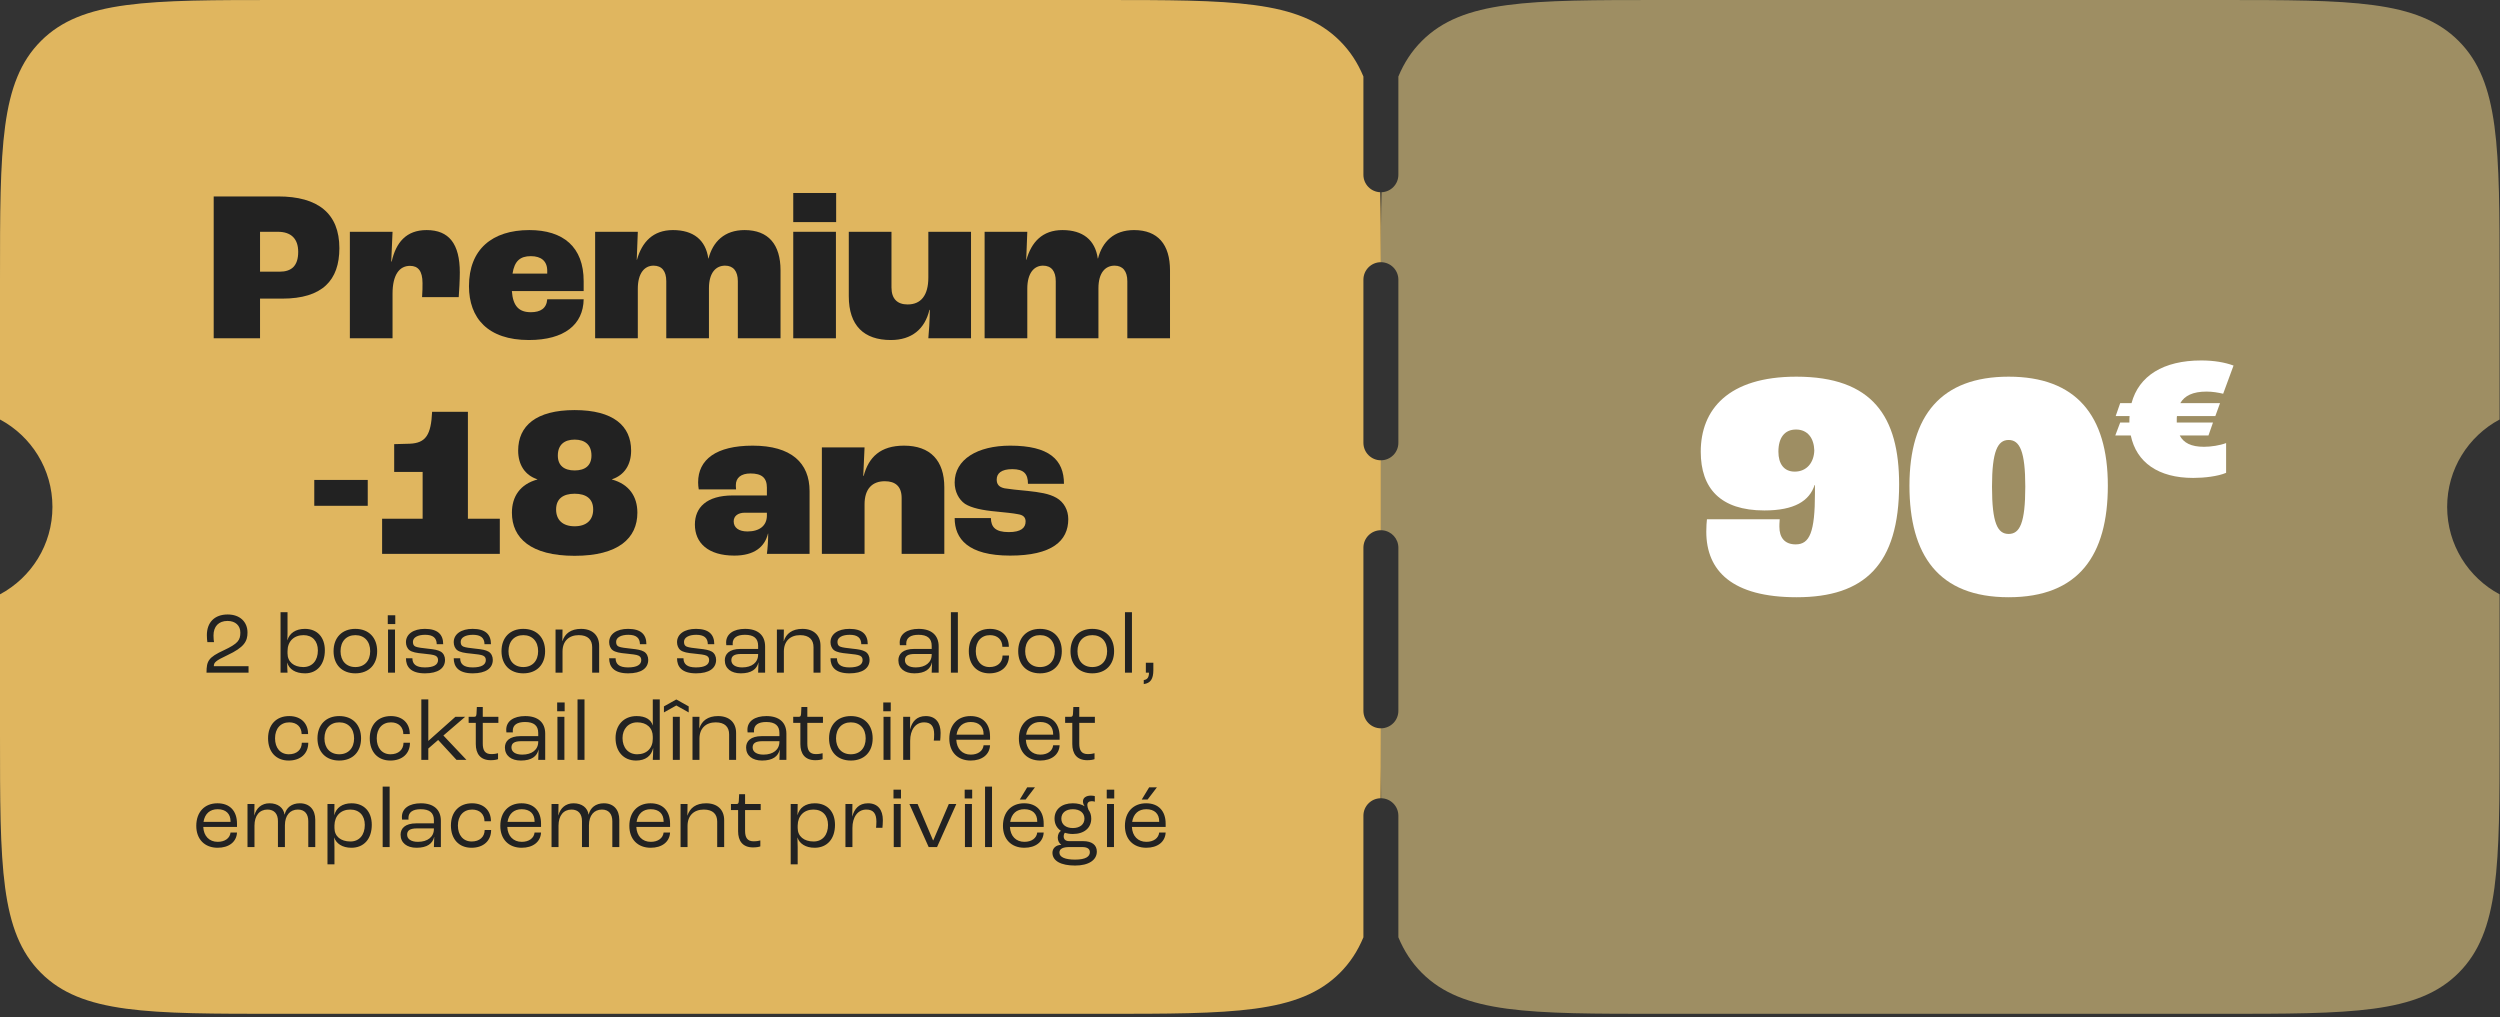 <svg width="344" height="140" viewBox="0 0 344 140" fill="none" xmlns="http://www.w3.org/2000/svg">
<rect x="0" y="0" width="344" height="140" fill="#333333" stroke="none"/>
<path d="M305.46 0C323.601 0 332.672 0 338.308 5.636C343.943 11.271 343.943 20.342 343.943 38.483V57.723C339.65 60.017 336.728 64.543 336.728 69.751C336.728 74.959 339.65 79.484 343.943 81.778V101.019C343.943 119.16 343.943 128.23 338.308 133.866C332.672 139.502 323.601 139.502 305.46 139.502H228.494C210.353 139.502 201.282 139.502 195.646 133.866C194.253 132.473 193.206 130.87 192.416 128.972V112.243C192.416 110.926 191.356 109.856 190.043 109.839C190.012 107.163 190.011 104.233 190.011 101.019V100.217C191.339 100.217 192.416 99.14 192.416 97.811V75.363C192.416 74.118 191.47 73.094 190.257 72.971L190.011 72.958V63.337C191.339 63.337 192.416 62.26 192.416 60.932V38.483C192.416 37.155 191.339 36.078 190.011 36.078C190.013 32.513 190.027 29.32 190.1 26.452C191.387 26.405 192.416 25.35 192.416 24.052V10.529C193.205 8.632 194.254 7.029 195.646 5.636C201.282 6.42133e-06 210.353 0 228.494 0H305.46Z" fill="#9E8E63"/>
<path d="M151.527 0C169.668 1.14269e-10 178.739 7.39052e-05 184.375 5.636C185.768 7.029 186.816 8.632 187.605 10.529V24.052C187.605 25.35 188.634 26.405 189.921 26.452C189.994 29.32 190.007 32.513 190.01 36.078C188.682 36.079 187.605 37.155 187.605 38.483V60.932C187.605 62.26 188.682 63.337 190.011 63.337V72.958C188.682 72.958 187.605 74.035 187.605 75.363V97.811C187.605 99.14 188.682 100.217 190.011 100.217V101.019C190.011 104.233 190.009 107.163 189.978 109.839C188.665 109.857 187.605 110.926 187.605 112.243V128.972C186.816 130.87 185.768 132.473 184.375 133.866C178.739 139.502 169.668 139.502 151.527 139.502H38.483C20.343 139.502 11.271 139.502 5.636 133.866C2.80626e-05 128.23 1.05621e-10 119.16 0 101.019L0 81.778C4.294 79.484 7.216 74.959 7.216 69.751C7.216 64.543 4.294 60.017 0 57.723V38.483C0 20.342 3.02939e-05 11.271 5.636 5.636C11.271 6.21182e-06 20.342 0 38.483 0H151.527Z" fill="#E0B65F"/>
<path d="M247.223 82.18C238.333 82.18 234.786 78.544 234.786 73.156C234.786 72.483 234.831 71.809 234.876 71.45H244.888C244.843 71.989 244.843 72.303 244.843 72.483C244.843 73.964 245.562 74.907 247.088 74.907C249.019 74.907 249.737 73.201 249.737 67.858V66.736H249.692C248.974 68.936 246.908 70.238 242.778 70.238C236.717 70.238 234.023 67.185 234.023 62.156C234.023 56.365 237.794 51.83 247.178 51.83C257.684 51.83 261.32 57.352 261.32 66.646C261.32 77.736 256.516 82.18 247.223 82.18ZM246.953 64.895C248.615 64.895 249.602 63.638 249.647 61.977C249.602 60.316 248.749 59.103 247.133 59.103C245.561 59.103 244.708 60.226 244.708 62.156C244.708 63.818 245.472 64.895 246.953 64.895Z" fill="white"/>
<path d="M276.39 82.18C266.737 82.18 262.741 76.389 262.741 66.826C262.741 57.128 267.141 51.83 276.39 51.83C285.639 51.83 290.039 57.128 290.039 66.826C290.039 76.389 286.043 82.18 276.39 82.18ZM276.39 73.471C277.917 73.471 278.68 71.989 278.68 66.96C278.68 62.111 277.917 60.54 276.39 60.54C274.864 60.54 274.1 62.111 274.1 66.96C274.1 71.989 274.864 73.471 276.39 73.471Z" fill="white"/>
<path d="M299.927 59.917C300.466 60.94 301.49 61.479 303.268 61.479C304.237 61.479 305.45 61.291 306.312 60.967V65.062C305.18 65.547 303.295 65.762 301.786 65.762C296.991 65.762 293.974 63.634 293.193 59.917H291.065L291.738 58.139H293.004V57.95C293.004 57.708 293.004 57.492 293.031 57.25H291.118L291.738 55.472H293.3C294.297 51.727 297.664 49.599 302.89 49.599C304.695 49.599 306.15 49.869 307.335 50.3L305.908 54.179C305.207 54.017 304.453 53.883 303.618 53.883C301.732 53.883 300.601 54.448 300.008 55.472H305.477L304.83 57.25H299.55C299.523 57.411 299.523 57.546 299.523 57.708V58.139H304.507L303.887 59.917H299.927Z" fill="white"/>
<path d="M29.404 46.549V27.03H38.273C43.761 27.03 46.698 29.374 46.698 34.15C46.698 38.57 44.354 41.091 38.837 41.091H35.781V46.549H29.404ZM35.781 37.383H38.481C40.112 37.383 41.032 36.582 41.032 34.654C41.032 32.844 40.053 31.895 38.243 31.895H35.781V37.383Z" fill="#222222"/>
<path d="M48.141 46.549V31.895H54.014L53.836 35.989H53.896C54.489 33.378 55.883 31.658 58.701 31.658C61.786 31.658 63.27 33.556 63.27 37.502C63.27 38.57 63.181 40.053 63.121 40.883H58.078C58.138 40.201 58.138 39.4 58.138 38.955C58.138 37.264 57.515 36.582 56.417 36.582C54.964 36.582 54.014 37.798 54.014 40.409V46.549H48.141Z" fill="#222222"/>
<path d="M80.312 38.688V40.053H70.434C70.582 42.159 71.443 42.96 73.045 42.96C74.379 42.96 75.21 42.426 75.299 41.18H80.312C80.253 44.651 77.672 46.787 72.778 46.787C67.112 46.787 64.531 43.761 64.531 39.371C64.531 34.328 67.705 31.658 72.837 31.658C77.494 31.658 80.312 33.972 80.312 38.688ZM75.299 37.65V37.264C75.299 35.929 74.469 35.247 73.045 35.247C71.591 35.247 70.79 35.9 70.523 37.65H75.299Z" fill="#222222"/>
<path d="M81.89 46.549V31.895H87.763L87.615 35.752H87.644C88.327 33.319 89.84 31.658 92.598 31.658C95.416 31.658 97.107 33.022 97.463 35.574H97.493C98.086 33.26 99.688 31.658 102.447 31.658C105.74 31.658 107.401 33.645 107.401 37.205V46.549H101.527V38.688C101.527 37.324 100.904 36.553 99.777 36.553C98.472 36.553 97.552 37.561 97.552 39.667V46.549H91.679V38.688C91.679 37.324 91.085 36.553 89.929 36.553C88.683 36.553 87.763 37.591 87.763 39.727V46.549H81.89Z" fill="#222222"/>
<path d="M109.151 30.56V26.556H115.054V30.56H109.151ZM109.151 46.549V31.895H115.024V46.549H109.151Z" fill="#222222"/>
<path d="M122.578 46.787C118.87 46.787 116.794 44.799 116.794 40.765V31.895H122.667V39.549C122.667 41.121 123.468 41.892 124.892 41.892C126.701 41.892 127.74 40.676 127.74 38.184V31.895H133.613V46.549H127.74C127.829 45.6 127.918 44.236 127.947 42.634H127.888C127.265 45.274 125.456 46.787 122.578 46.787Z" fill="#222222"/>
<path d="M135.482 46.549V31.895H141.356L141.207 35.752H141.237C141.919 33.319 143.432 31.658 146.191 31.658C149.009 31.658 150.7 33.022 151.056 35.574H151.085C151.679 33.26 153.281 31.658 156.039 31.658C159.332 31.658 160.993 33.645 160.993 37.205V46.549H155.12V38.688C155.12 37.324 154.497 36.553 153.37 36.553C152.064 36.553 151.145 37.561 151.145 39.667V46.549H145.271V38.688C145.271 37.324 144.678 36.553 143.521 36.553C142.275 36.553 141.356 37.591 141.356 39.727V46.549H135.482Z" fill="#222222"/>
<path d="M43.244 69.598V66.039H50.601V69.598H43.244Z" fill="#222222"/>
<path d="M52.577 76.213V71.378H58.154V64.941H54.239V61.114L56.374 61.055C58.599 60.966 59.311 59.839 59.459 56.665H64.384V71.378H68.774V76.213H52.577Z" fill="#222222"/>
<path d="M79.071 76.48C73.049 76.48 70.439 74.048 70.439 70.548C70.439 68.323 71.566 66.632 73.939 65.979V65.95C72.218 65.386 71.299 63.932 71.299 62.004C71.299 58.593 73.761 56.428 79.071 56.428C84.381 56.428 86.843 58.593 86.843 62.004C86.843 63.932 85.923 65.386 84.203 65.95V65.979C86.576 66.632 87.703 68.323 87.703 70.548C87.703 74.048 85.093 76.48 79.071 76.48ZM79.071 64.733C80.524 64.733 81.385 64.051 81.385 62.687C81.385 61.203 80.495 60.491 79.071 60.491C77.647 60.491 76.757 61.203 76.757 62.687C76.757 64.051 77.617 64.733 79.071 64.733ZM79.071 72.416C80.673 72.416 81.622 71.586 81.622 70.103C81.622 68.619 80.643 67.937 79.071 67.937C77.499 67.937 76.52 68.619 76.52 70.103C76.52 71.586 77.469 72.416 79.071 72.416Z" fill="#222222"/>
<path d="M101.045 76.451C97.426 76.451 95.617 74.701 95.617 72.179C95.617 69.865 97.189 68.174 100.838 68.174H105.525V67.107C105.525 65.742 104.813 65.149 103.27 65.149C101.965 65.149 101.253 65.742 101.253 66.751C101.253 66.81 101.253 67.047 101.283 67.344H96.151C96.091 67.047 96.062 66.691 96.062 66.365C96.062 63.25 98.524 61.322 103.567 61.322C108.877 61.322 111.398 63.695 111.398 67.581V76.213H105.525C105.614 75.591 105.703 74.345 105.703 73.425H105.673C105.228 75.264 103.774 76.451 101.045 76.451ZM102.855 73.128C104.516 73.128 105.525 72.327 105.525 70.933V70.548H102.499C101.52 70.548 100.956 71.022 100.956 71.734C100.956 72.624 101.668 73.128 102.855 73.128Z" fill="#222222"/>
<path d="M113.089 76.213V61.559H118.963L118.785 65.475H118.844C119.526 62.924 121.128 61.322 124.391 61.322C128.01 61.322 129.938 63.369 129.938 67.047V76.213H124.065V68.53C124.065 66.929 123.205 66.217 121.751 66.217C120.031 66.217 118.963 67.255 118.963 69.391V76.213H113.089Z" fill="#222222"/>
<path d="M138.986 76.451C133.201 76.451 131.362 74.137 131.362 71.289H136.346C136.375 72.505 136.939 73.217 138.808 73.217C140.499 73.217 141.122 72.624 141.122 71.764C141.122 71.23 140.855 70.874 140.083 70.755C139.342 70.607 138.333 70.518 137.176 70.399C135.159 70.221 133.676 69.895 132.786 69.331C131.926 68.738 131.362 67.641 131.362 66.395C131.362 63.221 134.477 61.322 139.016 61.322C144.355 61.322 146.402 63.25 146.402 66.573H141.448C141.448 65.208 140.884 64.555 139.283 64.555C137.77 64.555 137.147 65.149 137.147 65.979C137.147 66.573 137.384 67.018 138.244 67.195C138.986 67.314 140.113 67.433 141.418 67.552C143.02 67.73 144.325 67.907 145.364 68.501C146.402 69.094 146.995 70.192 146.995 71.438C146.995 74.434 144.741 76.451 138.986 76.451Z" fill="#222222"/>
<path d="M28.416 92.556C28.416 90.936 28.692 90.456 30.78 89.484C32.761 88.56 33.072 88.08 33.072 87.036C33.072 86.1 32.413 85.44 31.308 85.44C30.061 85.44 29.377 86.22 29.377 87.444C29.377 87.816 29.413 88.176 29.448 88.356H28.537C28.5 88.176 28.465 87.804 28.465 87.396C28.465 85.656 29.509 84.552 31.332 84.552C33.013 84.552 34.056 85.572 34.056 87.036C34.056 88.236 33.612 89.064 31.308 90.144C29.616 90.936 29.424 91.176 29.424 91.668H34.2V92.556H28.416ZM41.976 92.652C40.632 92.652 39.78 92.076 39.528 91.188H39.516C39.516 91.656 39.54 92.244 39.564 92.556H38.604V84.24H39.564V87.084C39.564 87.324 39.552 87.804 39.54 88.092H39.552C39.816 87.144 40.68 86.532 41.952 86.532C43.656 86.532 44.7 87.684 44.7 89.484C44.7 91.416 43.632 92.652 41.976 92.652ZM41.736 91.788C42.96 91.788 43.74 90.9 43.74 89.508C43.74 88.224 42.996 87.396 41.772 87.396C40.428 87.396 39.564 88.26 39.564 89.604V89.916C39.564 91.056 40.416 91.788 41.736 91.788ZM48.898 92.652C47.062 92.652 45.898 91.464 45.898 89.604C45.898 87.732 47.062 86.532 48.898 86.532C50.734 86.532 51.898 87.732 51.898 89.604C51.898 91.464 50.734 92.652 48.898 92.652ZM48.898 91.788C50.146 91.788 50.938 90.936 50.938 89.604C50.938 88.26 50.146 87.396 48.898 87.396C47.65 87.396 46.858 88.26 46.858 89.604C46.858 90.936 47.65 91.788 48.898 91.788ZM53.357 85.872V84.66H54.389V85.872H53.357ZM53.393 92.556V86.628H54.353V92.556H53.393ZM58.475 92.652C56.483 92.652 55.859 91.716 55.859 90.576H56.747C56.747 91.368 57.227 91.836 58.463 91.836C59.687 91.836 60.275 91.464 60.275 90.828C60.275 90.588 60.203 90.36 59.903 90.216C59.627 90.084 59.003 90.012 58.271 89.94C57.299 89.856 56.711 89.736 56.351 89.472C56.027 89.232 55.859 88.8 55.859 88.368C55.859 87.252 56.879 86.532 58.463 86.532C60.239 86.532 60.983 87.312 60.983 88.644H60.095C60.083 87.756 59.555 87.348 58.499 87.348C57.479 87.348 56.819 87.72 56.819 88.308C56.819 88.548 56.855 88.836 57.203 88.98C57.491 89.1 58.079 89.172 58.859 89.256C59.783 89.352 60.239 89.436 60.647 89.664C61.043 89.892 61.235 90.348 61.235 90.792C61.235 91.956 60.275 92.652 58.475 92.652ZM65.049 92.652C63.057 92.652 62.433 91.716 62.433 90.576H63.321C63.321 91.368 63.801 91.836 65.037 91.836C66.261 91.836 66.849 91.464 66.849 90.828C66.849 90.588 66.777 90.36 66.477 90.216C66.201 90.084 65.577 90.012 64.845 89.94C63.873 89.856 63.285 89.736 62.925 89.472C62.601 89.232 62.433 88.8 62.433 88.368C62.433 87.252 63.453 86.532 65.037 86.532C66.813 86.532 67.557 87.312 67.557 88.644H66.669C66.657 87.756 66.129 87.348 65.073 87.348C64.053 87.348 63.393 87.72 63.393 88.308C63.393 88.548 63.429 88.836 63.777 88.98C64.065 89.1 64.653 89.172 65.433 89.256C66.357 89.352 66.813 89.436 67.221 89.664C67.617 89.892 67.809 90.348 67.809 90.792C67.809 91.956 66.849 92.652 65.049 92.652ZM72.007 92.652C70.171 92.652 69.007 91.464 69.007 89.604C69.007 87.732 70.171 86.532 72.007 86.532C73.844 86.532 75.007 87.732 75.007 89.604C75.007 91.464 73.844 92.652 72.007 92.652ZM72.007 91.788C73.255 91.788 74.047 90.936 74.047 89.604C74.047 88.26 73.255 87.396 72.007 87.396C70.76 87.396 69.968 88.26 69.968 89.604C69.968 90.936 70.76 91.788 72.007 91.788ZM76.443 92.556V86.628H77.403L77.379 88.224H77.391C77.715 87.192 78.543 86.532 79.959 86.532C81.519 86.532 82.443 87.432 82.443 88.848V92.556H81.483V89.052C81.483 88.044 80.907 87.396 79.635 87.396C78.279 87.396 77.403 88.224 77.403 89.64V92.556H76.443ZM86.436 92.652C84.444 92.652 83.82 91.716 83.82 90.576H84.708C84.708 91.368 85.188 91.836 86.424 91.836C87.648 91.836 88.236 91.464 88.236 90.828C88.236 90.588 88.164 90.36 87.864 90.216C87.588 90.084 86.964 90.012 86.232 89.94C85.26 89.856 84.672 89.736 84.312 89.472C83.988 89.232 83.82 88.8 83.82 88.368C83.82 87.252 84.84 86.532 86.424 86.532C88.2 86.532 88.944 87.312 88.944 88.644H88.056C88.044 87.756 87.516 87.348 86.46 87.348C85.44 87.348 84.78 87.72 84.78 88.308C84.78 88.548 84.816 88.836 85.164 88.98C85.452 89.1 86.04 89.172 86.82 89.256C87.744 89.352 88.2 89.436 88.608 89.664C89.004 89.892 89.196 90.348 89.196 90.792C89.196 91.956 88.236 92.652 86.436 92.652ZM95.776 92.652C93.784 92.652 93.16 91.716 93.16 90.576H94.048C94.048 91.368 94.528 91.836 95.764 91.836C96.988 91.836 97.576 91.464 97.576 90.828C97.576 90.588 97.504 90.36 97.204 90.216C96.928 90.084 96.304 90.012 95.572 89.94C94.6 89.856 94.012 89.736 93.652 89.472C93.328 89.232 93.16 88.8 93.16 88.368C93.16 87.252 94.18 86.532 95.764 86.532C97.54 86.532 98.284 87.312 98.284 88.644H97.396C97.384 87.756 96.856 87.348 95.8 87.348C94.78 87.348 94.12 87.72 94.12 88.308C94.12 88.548 94.156 88.836 94.504 88.98C94.792 89.1 95.38 89.172 96.16 89.256C97.084 89.352 97.54 89.436 97.948 89.664C98.344 89.892 98.536 90.348 98.536 90.792C98.536 91.956 97.576 92.652 95.776 92.652ZM101.93 92.652C100.586 92.652 99.734 91.968 99.734 90.852C99.734 90.012 100.322 89.292 101.906 89.292H104.318V88.86C104.318 87.84 103.718 87.348 102.506 87.348C101.414 87.348 100.814 87.756 100.814 88.56C100.814 88.596 100.814 88.68 100.826 88.776H99.938C99.926 88.692 99.914 88.524 99.914 88.416C99.914 87.24 100.922 86.532 102.53 86.532C104.27 86.532 105.278 87.396 105.278 88.944V92.556H104.318C104.33 92.28 104.354 91.728 104.366 91.152H104.354C104.15 92.064 103.406 92.652 101.93 92.652ZM102.122 91.836C103.466 91.836 104.318 91.152 104.318 90.072V89.988H101.99C101.018 89.988 100.634 90.276 100.634 90.852C100.634 91.452 101.186 91.836 102.122 91.836ZM106.9 92.556V86.628H107.86L107.836 88.224H107.848C108.172 87.192 109 86.532 110.416 86.532C111.976 86.532 112.9 87.432 112.9 88.848V92.556H111.94V89.052C111.94 88.044 111.364 87.396 110.092 87.396C108.736 87.396 107.86 88.224 107.86 89.64V92.556H106.9ZM116.893 92.652C114.901 92.652 114.277 91.716 114.277 90.576H115.165C115.165 91.368 115.645 91.836 116.881 91.836C118.105 91.836 118.693 91.464 118.693 90.828C118.693 90.588 118.621 90.36 118.321 90.216C118.045 90.084 117.421 90.012 116.689 89.94C115.717 89.856 115.129 89.736 114.769 89.472C114.445 89.232 114.277 88.8 114.277 88.368C114.277 87.252 115.297 86.532 116.881 86.532C118.657 86.532 119.401 87.312 119.401 88.644H118.513C118.501 87.756 117.973 87.348 116.917 87.348C115.897 87.348 115.237 87.72 115.237 88.308C115.237 88.548 115.273 88.836 115.621 88.98C115.909 89.1 116.497 89.172 117.277 89.256C118.201 89.352 118.657 89.436 119.065 89.664C119.461 89.892 119.653 90.348 119.653 90.792C119.653 91.956 118.693 92.652 116.893 92.652ZM125.813 92.652C124.469 92.652 123.617 91.968 123.617 90.852C123.617 90.012 124.205 89.292 125.789 89.292H128.201V88.86C128.201 87.84 127.601 87.348 126.389 87.348C125.297 87.348 124.697 87.756 124.697 88.56C124.697 88.596 124.697 88.68 124.709 88.776H123.821C123.809 88.692 123.797 88.524 123.797 88.416C123.797 87.24 124.805 86.532 126.413 86.532C128.153 86.532 129.161 87.396 129.161 88.944V92.556H128.201C128.213 92.28 128.237 91.728 128.249 91.152H128.237C128.033 92.064 127.289 92.652 125.813 92.652ZM126.005 91.836C127.349 91.836 128.201 91.152 128.201 90.072V89.988H125.873C124.901 89.988 124.517 90.276 124.517 90.852C124.517 91.452 125.069 91.836 126.005 91.836ZM130.843 92.556V84.24H131.803V92.556H130.843ZM136.14 92.652C134.412 92.652 133.308 91.464 133.308 89.592C133.308 87.72 134.436 86.532 136.212 86.532C137.796 86.532 138.816 87.492 138.816 89.004H137.928C137.916 88.02 137.256 87.396 136.224 87.396C135.036 87.396 134.268 88.248 134.268 89.592C134.268 90.936 135.012 91.788 136.164 91.788C137.244 91.788 137.94 91.176 137.952 90.204H138.84C138.84 91.692 137.784 92.652 136.14 92.652ZM143.105 92.652C141.269 92.652 140.105 91.464 140.105 89.604C140.105 87.732 141.269 86.532 143.105 86.532C144.941 86.532 146.105 87.732 146.105 89.604C146.105 91.464 144.941 92.652 143.105 92.652ZM143.105 91.788C144.353 91.788 145.145 90.936 145.145 89.604C145.145 88.26 144.353 87.396 143.105 87.396C141.857 87.396 141.065 88.26 141.065 89.604C141.065 90.936 141.857 91.788 143.105 91.788ZM150.3 92.652C148.464 92.652 147.3 91.464 147.3 89.604C147.3 87.732 148.464 86.532 150.3 86.532C152.136 86.532 153.3 87.732 153.3 89.604C153.3 91.464 152.136 92.652 150.3 92.652ZM150.3 91.788C151.548 91.788 152.34 90.936 152.34 89.604C152.34 88.26 151.548 87.396 150.3 87.396C149.052 87.396 148.26 88.26 148.26 89.604C148.26 90.936 149.052 91.788 150.3 91.788ZM154.796 92.556V84.24H155.756V92.556H154.796ZM157.381 94.128V93.576C157.897 93.504 158.089 93.192 158.101 92.58V92.556H157.669V91.188H158.701V92.208C158.701 93.432 158.305 94.008 157.381 94.128ZM39.718 104.652C37.99 104.652 36.886 103.464 36.886 101.592C36.886 99.72 38.014 98.532 39.79 98.532C41.374 98.532 42.394 99.492 42.394 101.004H41.506C41.494 100.02 40.834 99.396 39.802 99.396C38.614 99.396 37.846 100.248 37.846 101.592C37.846 102.936 38.59 103.788 39.742 103.788C40.822 103.788 41.518 103.176 41.53 102.204H42.418C42.418 103.692 41.362 104.652 39.718 104.652ZM46.683 104.652C44.847 104.652 43.683 103.464 43.683 101.604C43.683 99.732 44.847 98.532 46.683 98.532C48.519 98.532 49.683 99.732 49.683 101.604C49.683 103.464 48.519 104.652 46.683 104.652ZM46.683 103.788C47.931 103.788 48.723 102.936 48.723 101.604C48.723 100.26 47.931 99.396 46.683 99.396C45.435 99.396 44.643 100.26 44.643 101.604C44.643 102.936 45.435 103.788 46.683 103.788ZM53.711 104.652C51.983 104.652 50.879 103.464 50.879 101.592C50.879 99.72 52.007 98.532 53.783 98.532C55.367 98.532 56.387 99.492 56.387 101.004H55.499C55.487 100.02 54.827 99.396 53.795 99.396C52.607 99.396 51.839 100.248 51.839 101.592C51.839 102.936 52.583 103.788 53.735 103.788C54.815 103.788 55.511 103.176 55.523 102.204H56.411C56.411 103.692 55.355 104.652 53.711 104.652ZM57.975 104.556V96.24H58.935V101.94H58.947L62.667 98.628H64.011L61.011 101.208L64.179 104.556H62.811L60.291 101.82L58.935 102.996V104.556H57.975ZM67.521 104.604C66.081 104.604 65.469 103.692 65.469 102.384V99.468H64.485V98.628H65.277C65.469 98.628 65.541 98.532 65.565 98.22L65.613 97.284H66.429V98.628H68.577V99.468H66.429V102.324C66.429 103.224 66.717 103.764 67.605 103.764C68.013 103.764 68.397 103.692 68.529 103.644V104.46C68.349 104.532 68.001 104.604 67.521 104.604ZM71.672 104.652C70.328 104.652 69.476 103.968 69.476 102.852C69.476 102.012 70.064 101.292 71.648 101.292H74.06V100.86C74.06 99.84 73.46 99.348 72.248 99.348C71.156 99.348 70.556 99.756 70.556 100.56C70.556 100.596 70.556 100.68 70.568 100.776H69.68C69.668 100.692 69.656 100.524 69.656 100.416C69.656 99.24 70.664 98.532 72.272 98.532C74.012 98.532 75.02 99.396 75.02 100.944V104.556H74.06C74.072 104.28 74.096 103.728 74.108 103.152H74.096C73.892 104.064 73.148 104.652 71.672 104.652ZM71.864 103.836C73.208 103.836 74.06 103.152 74.06 102.072V101.988H71.732C70.76 101.988 70.376 102.276 70.376 102.852C70.376 103.452 70.928 103.836 71.864 103.836ZM76.666 97.872V96.66H77.698V97.872H76.666ZM76.702 104.556V98.628H77.662V104.556H76.702ZM79.468 104.556V96.24H80.428V104.556H79.468ZM87.519 104.652C85.803 104.652 84.699 103.404 84.699 101.556C84.699 99.792 85.803 98.532 87.603 98.532C88.839 98.532 89.595 99.036 89.811 99.816H89.823V96.24H90.783V104.556H89.823C89.859 104.028 89.871 103.5 89.883 102.972H89.859C89.631 103.992 88.839 104.652 87.519 104.652ZM87.675 103.788C88.983 103.788 89.823 102.96 89.823 101.664V101.364C89.823 100.164 88.995 99.396 87.687 99.396C86.451 99.396 85.659 100.32 85.659 101.556C85.659 102.876 86.451 103.788 87.675 103.788ZM91.357 98.028V97.2L93.049 96.252H93.073L94.765 97.2V98.028L93.073 97.08H93.049L91.357 98.028ZM92.581 104.556V98.628H93.541V104.556H92.581ZM95.287 104.556V98.628H96.246L96.222 100.224H96.234C96.558 99.192 97.386 98.532 98.802 98.532C100.363 98.532 101.287 99.432 101.287 100.848V104.556H100.327V101.052C100.327 100.044 99.751 99.396 98.478 99.396C97.123 99.396 96.246 100.224 96.246 101.64V104.556H95.287ZM104.86 104.652C103.516 104.652 102.664 103.968 102.664 102.852C102.664 102.012 103.252 101.292 104.836 101.292H107.248V100.86C107.248 99.84 106.648 99.348 105.436 99.348C104.344 99.348 103.744 99.756 103.744 100.56C103.744 100.596 103.744 100.68 103.756 100.776H102.868C102.856 100.692 102.844 100.524 102.844 100.416C102.844 99.24 103.852 98.532 105.46 98.532C107.2 98.532 108.208 99.396 108.208 100.944V104.556H107.248C107.26 104.28 107.284 103.728 107.296 103.152H107.284C107.08 104.064 106.336 104.652 104.86 104.652ZM105.052 103.836C106.396 103.836 107.248 103.152 107.248 102.072V101.988H104.92C103.948 101.988 103.564 102.276 103.564 102.852C103.564 103.452 104.116 103.836 105.052 103.836ZM112.182 104.604C110.742 104.604 110.13 103.692 110.13 102.384V99.468H109.146V98.628H109.938C110.13 98.628 110.202 98.532 110.226 98.22L110.274 97.284H111.09V98.628H113.238V99.468H111.09V102.324C111.09 103.224 111.378 103.764 112.266 103.764C112.674 103.764 113.058 103.692 113.19 103.644V104.46C113.01 104.532 112.662 104.604 112.182 104.604ZM117.078 104.652C115.242 104.652 114.078 103.464 114.078 101.604C114.078 99.732 115.242 98.532 117.078 98.532C118.914 98.532 120.078 99.732 120.078 101.604C120.078 103.464 118.914 104.652 117.078 104.652ZM117.078 103.788C118.326 103.788 119.118 102.936 119.118 101.604C119.118 100.26 118.326 99.396 117.078 99.396C115.83 99.396 115.038 100.26 115.038 101.604C115.038 102.936 115.83 103.788 117.078 103.788ZM121.537 97.872V96.66H122.569V97.872H121.537ZM121.573 104.556V98.628H122.533V104.556H121.573ZM124.279 104.556V98.628H125.239L125.215 100.344H125.227C125.503 99.312 126.115 98.532 127.387 98.532C128.719 98.532 129.427 99.42 129.427 100.848C129.427 101.256 129.391 101.688 129.367 101.904H128.491C128.515 101.724 128.539 101.424 128.539 101.052C128.539 99.96 128.131 99.396 127.159 99.396C125.947 99.396 125.239 100.452 125.239 101.928V104.556H124.279ZM136.229 101.34V101.784H131.585C131.645 103.044 132.413 103.836 133.577 103.836C134.573 103.836 135.257 103.332 135.341 102.552H136.229C136.169 103.836 135.125 104.652 133.565 104.652C131.777 104.652 130.625 103.476 130.625 101.64C130.625 99.744 131.765 98.532 133.541 98.532C135.233 98.532 136.229 99.576 136.229 101.34ZM135.341 101.088V101.016C135.341 99.972 134.693 99.348 133.565 99.348C132.509 99.348 131.801 99.96 131.621 101.088H135.341ZM145.803 101.34V101.784H141.159C141.219 103.044 141.987 103.836 143.151 103.836C144.147 103.836 144.831 103.332 144.915 102.552H145.803C145.743 103.836 144.699 104.652 143.139 104.652C141.351 104.652 140.199 103.476 140.199 101.64C140.199 99.744 141.339 98.532 143.115 98.532C144.807 98.532 145.803 99.576 145.803 101.34ZM144.915 101.088V101.016C144.915 99.972 144.267 99.348 143.139 99.348C142.083 99.348 141.375 99.96 141.195 101.088H144.915ZM149.599 104.604C148.159 104.604 147.547 103.692 147.547 102.384V99.468H146.563V98.628H147.355C147.547 98.628 147.619 98.532 147.643 98.22L147.691 97.284H148.507V98.628H150.655V99.468H148.507V102.324C148.507 103.224 148.795 103.764 149.683 103.764C150.091 103.764 150.475 103.692 150.607 103.644V104.46C150.427 104.532 150.079 104.604 149.599 104.604ZM32.611 113.34V113.784H27.968C28.027 115.044 28.796 115.836 29.959 115.836C30.956 115.836 31.64 115.332 31.724 114.552H32.611C32.551 115.836 31.508 116.652 29.948 116.652C28.16 116.652 27.008 115.476 27.008 113.64C27.008 111.744 28.148 110.532 29.924 110.532C31.616 110.532 32.611 111.576 32.611 113.34ZM31.724 113.088V113.016C31.724 111.972 31.076 111.348 29.948 111.348C28.892 111.348 28.183 111.96 28.003 113.088H31.724ZM34.056 116.556V110.628H35.016L34.992 112.2H35.004C35.256 111.18 36.012 110.532 37.08 110.532C38.244 110.532 39.012 111.144 39.156 112.092H39.168C39.372 111.144 40.14 110.532 41.256 110.532C42.6 110.532 43.38 111.42 43.38 112.8V116.556H42.42V113.004C42.42 112.02 41.94 111.396 40.992 111.396C39.9 111.396 39.204 112.2 39.204 113.568V116.556H38.244V112.968C38.244 112.008 37.752 111.396 36.804 111.396C35.712 111.396 35.016 112.212 35.016 113.616V116.556H34.056ZM45.061 118.932V110.628H46.021L45.997 112.152H46.009C46.249 111.168 47.089 110.532 48.373 110.532C50.101 110.532 51.157 111.684 51.157 113.496C51.157 115.416 50.089 116.652 48.349 116.652C47.089 116.652 46.249 116.052 45.997 115.248H45.985C45.997 115.644 46.021 116.268 46.021 116.544V118.932H45.061ZM48.217 115.788C49.429 115.788 50.197 114.9 50.197 113.508C50.197 112.224 49.441 111.396 48.193 111.396C46.897 111.396 46.045 112.248 46.021 113.58V113.94C46.021 115.068 46.873 115.788 48.217 115.788ZM52.655 116.556V108.24H53.615V116.556H52.655ZM57.317 116.652C55.973 116.652 55.121 115.968 55.121 114.852C55.121 114.012 55.709 113.292 57.293 113.292H59.705V112.86C59.705 111.84 59.105 111.348 57.893 111.348C56.801 111.348 56.201 111.756 56.201 112.56C56.201 112.596 56.201 112.68 56.213 112.776H55.325C55.313 112.692 55.301 112.524 55.301 112.416C55.301 111.24 56.309 110.532 57.917 110.532C59.657 110.532 60.665 111.396 60.665 112.944V116.556H59.705C59.717 116.28 59.741 115.728 59.753 115.152H59.741C59.537 116.064 58.793 116.652 57.317 116.652ZM57.509 115.836C58.853 115.836 59.705 115.152 59.705 114.072V113.988H57.377C56.405 113.988 56.021 114.276 56.021 114.852C56.021 115.452 56.573 115.836 57.509 115.836ZM64.879 116.652C63.151 116.652 62.047 115.464 62.047 113.592C62.047 111.72 63.175 110.532 64.951 110.532C66.534 110.532 67.555 111.492 67.555 113.004H66.666C66.654 112.02 65.995 111.396 64.963 111.396C63.775 111.396 63.007 112.248 63.007 113.592C63.007 114.936 63.751 115.788 64.903 115.788C65.983 115.788 66.678 115.176 66.691 114.204H67.579C67.579 115.692 66.522 116.652 64.879 116.652ZM74.447 113.34V113.784H69.803C69.863 115.044 70.631 115.836 71.795 115.836C72.791 115.836 73.475 115.332 73.559 114.552H74.447C74.387 115.836 73.343 116.652 71.783 116.652C69.995 116.652 68.843 115.476 68.843 113.64C68.843 111.744 69.983 110.532 71.759 110.532C73.451 110.532 74.447 111.576 74.447 113.34ZM73.559 113.088V113.016C73.559 111.972 72.911 111.348 71.783 111.348C70.727 111.348 70.019 111.96 69.839 113.088H73.559ZM75.892 116.556V110.628H76.852L76.828 112.2H76.84C77.092 111.18 77.848 110.532 78.916 110.532C80.08 110.532 80.848 111.144 80.992 112.092H81.004C81.208 111.144 81.976 110.532 83.092 110.532C84.436 110.532 85.216 111.42 85.216 112.8V116.556H84.256V113.004C84.256 112.02 83.776 111.396 82.828 111.396C81.736 111.396 81.04 112.2 81.04 113.568V116.556H80.08V112.968C80.08 112.008 79.588 111.396 78.64 111.396C77.548 111.396 76.852 112.212 76.852 113.616V116.556H75.892ZM92.201 113.34V113.784H87.557C87.617 115.044 88.385 115.836 89.549 115.836C90.545 115.836 91.229 115.332 91.313 114.552H92.201C92.141 115.836 91.097 116.652 89.537 116.652C87.749 116.652 86.597 115.476 86.597 113.64C86.597 111.744 87.737 110.532 89.513 110.532C91.205 110.532 92.201 111.576 92.201 113.34ZM91.313 113.088V113.016C91.313 111.972 90.665 111.348 89.537 111.348C88.481 111.348 87.773 111.96 87.593 113.088H91.313ZM93.646 116.556V110.628H94.606L94.582 112.224H94.594C94.918 111.192 95.746 110.532 97.162 110.532C98.722 110.532 99.646 111.432 99.646 112.848V116.556H98.686V113.052C98.686 112.044 98.11 111.396 96.838 111.396C95.482 111.396 94.606 112.224 94.606 113.64V116.556H93.646ZM103.615 116.604C102.175 116.604 101.563 115.692 101.563 114.384V111.468H100.579V110.628H101.371C101.563 110.628 101.635 110.532 101.659 110.22L101.707 109.284H102.523V110.628H104.671V111.468H102.523V114.324C102.523 115.224 102.811 115.764 103.699 115.764C104.107 115.764 104.491 115.692 104.623 115.644V116.46C104.443 116.532 104.095 116.604 103.615 116.604ZM108.8 118.932V110.628H109.76L109.736 112.152H109.748C109.988 111.168 110.828 110.532 112.112 110.532C113.84 110.532 114.896 111.684 114.896 113.496C114.896 115.416 113.828 116.652 112.088 116.652C110.828 116.652 109.988 116.052 109.736 115.248H109.724C109.736 115.644 109.76 116.268 109.76 116.544V118.932H108.8ZM111.956 115.788C113.168 115.788 113.936 114.9 113.936 113.508C113.936 112.224 113.18 111.396 111.932 111.396C110.636 111.396 109.784 112.248 109.76 113.58V113.94C109.76 115.068 110.612 115.788 111.956 115.788ZM116.333 116.556V110.628H117.293L117.269 112.344H117.281C117.557 111.312 118.169 110.532 119.441 110.532C120.773 110.532 121.481 111.42 121.481 112.848C121.481 113.256 121.445 113.688 121.421 113.904H120.545C120.569 113.724 120.593 113.424 120.593 113.052C120.593 111.96 120.185 111.396 119.213 111.396C118.001 111.396 117.293 112.452 117.293 113.928V116.556H116.333ZM122.943 109.872V108.66H123.975V109.872H122.943ZM122.979 116.556V110.628H123.939V116.556H122.979ZM127.785 116.556L125.133 110.628H126.261L128.385 115.632H128.421L130.557 110.628H131.589L128.937 116.556H127.785ZM132.74 109.872V108.66H133.772V109.872H132.74ZM132.776 116.556V110.628H133.736V116.556H132.776ZM135.542 116.556V108.24H136.502V116.556H135.542ZM142.411 108.336L141.127 110.016H140.323L141.343 108.336H142.411ZM143.611 113.34V113.784H138.967C139.027 115.044 139.795 115.836 140.959 115.836C141.955 115.836 142.639 115.332 142.723 114.552H143.611C143.551 115.836 142.507 116.652 140.947 116.652C139.159 116.652 138.007 115.476 138.007 113.64C138.007 111.744 139.147 110.532 140.923 110.532C142.615 110.532 143.611 111.576 143.611 113.34ZM142.723 113.088V113.016C142.723 111.972 142.075 111.348 140.947 111.348C139.891 111.348 139.183 111.96 139.003 113.088H142.723ZM149.04 115.74C150.24 115.74 150.924 116.268 150.924 117.168C150.924 118.344 149.808 119.1 147.936 119.1C145.98 119.1 144.816 118.464 144.816 117.336C144.816 116.748 145.284 116.256 146.028 116.256V116.244C145.728 116.016 145.548 115.668 145.548 115.26C145.548 114.816 145.74 114.468 145.968 114.336V114.312C145.416 113.952 145.104 113.364 145.104 112.644C145.104 111.36 146.088 110.532 147.624 110.532C148.272 110.532 148.824 110.676 149.244 110.94V110.928C149.112 110.76 149.016 110.532 149.016 110.268C149.016 109.788 149.436 109.476 150.108 109.476C150.36 109.476 150.54 109.512 150.648 109.548V110.316C150.564 110.28 150.42 110.244 150.228 110.244C149.832 110.244 149.616 110.424 149.616 110.772C149.616 110.952 149.676 111.18 149.772 111.42C150.024 111.756 150.156 112.164 150.156 112.644C150.156 113.928 149.172 114.756 147.624 114.756C147.216 114.756 146.856 114.696 146.532 114.588C146.436 114.684 146.364 114.864 146.364 115.092C146.364 115.488 146.616 115.74 147.12 115.74H149.04ZM147.624 111.348C146.652 111.348 146.04 111.852 146.04 112.644C146.04 113.436 146.652 113.94 147.624 113.94C148.596 113.94 149.22 113.436 149.22 112.644C149.22 111.852 148.596 111.348 147.624 111.348ZM147.924 118.284C149.448 118.284 149.964 117.828 149.964 117.264C149.964 116.796 149.616 116.556 148.896 116.556H147.132C146.304 116.556 145.776 116.772 145.776 117.312C145.776 117.972 146.616 118.284 147.924 118.284ZM152.287 109.872V108.66H153.319V109.872H152.287ZM152.323 116.556V110.628H153.283V116.556H152.323ZM159.193 108.336L157.909 110.016H157.105L158.125 108.336H159.193ZM160.393 113.34V113.784H155.749C155.809 115.044 156.577 115.836 157.741 115.836C158.737 115.836 159.421 115.332 159.505 114.552H160.393C160.333 115.836 159.289 116.652 157.729 116.652C155.941 116.652 154.789 115.476 154.789 113.64C154.789 111.744 155.929 110.532 157.705 110.532C159.397 110.532 160.393 111.576 160.393 113.34ZM159.505 113.088V113.016C159.505 111.972 158.857 111.348 157.729 111.348C156.673 111.348 155.965 111.96 155.785 113.088H159.505Z" fill="#222222"/>
</svg>
